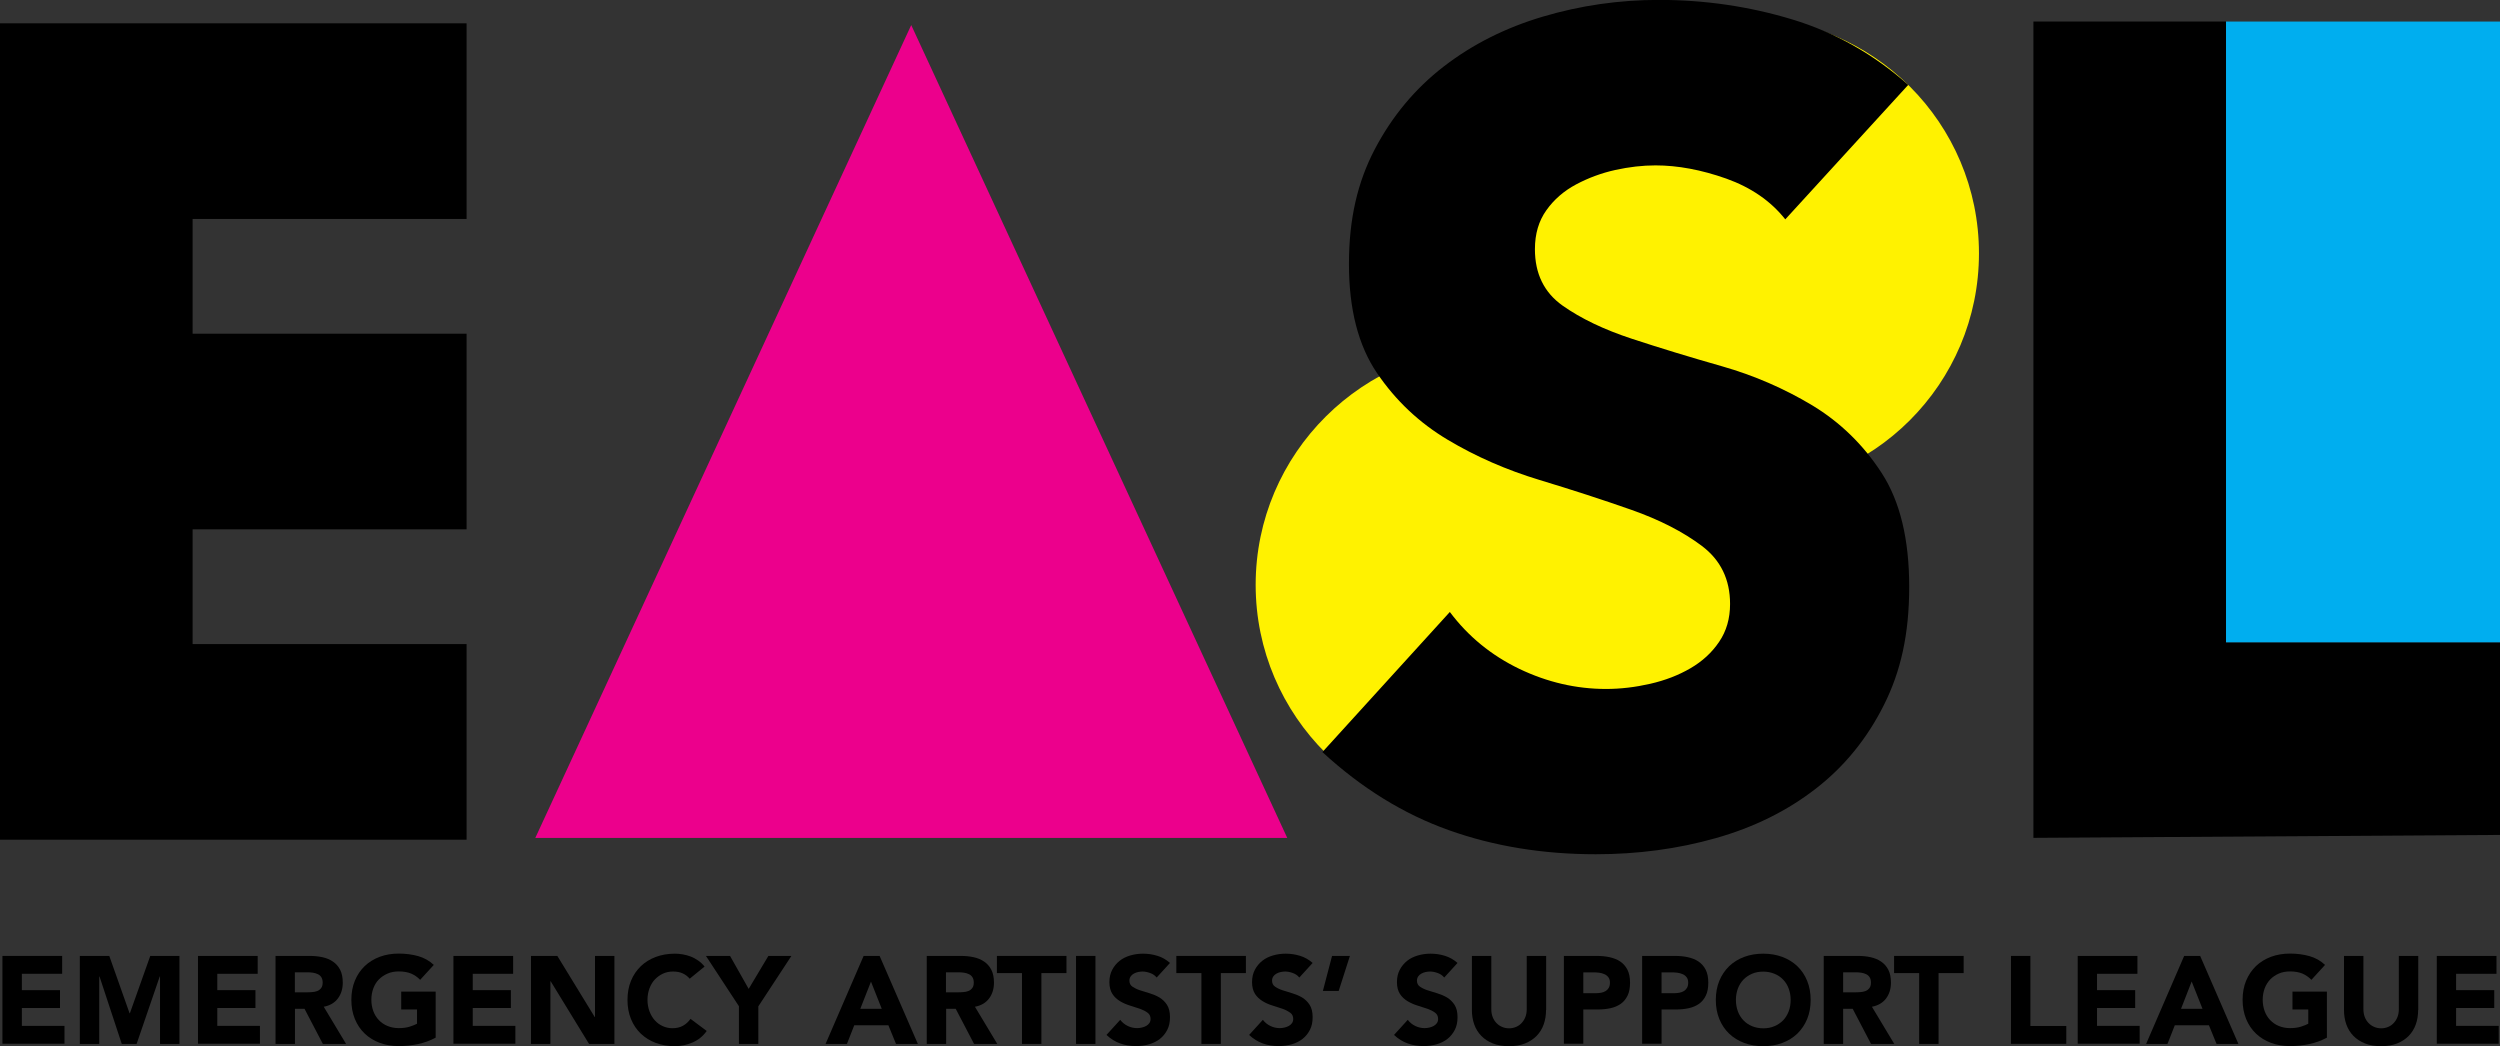 <?xml version="1.0" encoding="UTF-8"?>
<svg id="Layer_2" data-name="Layer 2" xmlns="http://www.w3.org/2000/svg" viewBox="0 0 256.22 107.21">
  <rect x="0" y="0" width="256.22" height="107.21" fill="#333333" stroke="none"/>
  <defs>
    <style>
      .cls-1 {
        fill: #ec008c;
      }

      .cls-2 {
        fill: #00aeef;
      }

      .cls-3 {
        fill: #fff200;
      }
    </style>
  </defs>
  <g id="Logos">
    <g id="White_background" data-name="White background">
      <g>
        <path d="M.25,97.97h6.12v1.83H2.24v1.68h3.91v1.83h-3.91v1.83h4.37v1.83H.25v-9.02Z"/>
        <path d="M8.2,97.97h3l2.08,5.88h.03l2.09-5.88h2.99v9.02h-1.99v-6.91h-.03l-2.37,6.91h-1.52l-2.28-6.91h-.03v6.91h-1.99v-9.02Z"/>
        <path d="M20.29,97.97h6.12v1.83h-4.14v1.68h3.91v1.83h-3.91v1.83h4.37v1.83h-6.35v-9.02Z"/>
        <path d="M28.24,97.97h3.49c.46,0,.89.04,1.31.13s.77.24,1.08.45c.31.21.56.49.74.84.18.35.27.79.27,1.32,0,.64-.17,1.18-.5,1.62s-.81.73-1.45.85l2.29,3.81h-2.38l-1.88-3.6h-.98v3.6h-1.99v-9.02ZM30.23,101.7h1.17c.18,0,.37,0,.57-.02.2-.01.38-.05.54-.11s.29-.16.4-.3c.11-.14.16-.33.16-.57,0-.23-.05-.41-.14-.55-.09-.14-.21-.24-.36-.31-.14-.07-.31-.12-.5-.15-.19-.03-.37-.04-.55-.04h-1.3v2.05Z"/>
        <path d="M44.65,106.35c-.59.31-1.2.53-1.83.66s-1.29.2-1.95.2c-.71,0-1.35-.11-1.95-.33-.59-.22-1.11-.54-1.54-.95-.43-.41-.77-.91-1.01-1.5-.24-.59-.36-1.24-.36-1.96s.12-1.38.36-1.96c.24-.59.58-1.08,1.01-1.5.43-.41.95-.73,1.54-.95.59-.22,1.24-.33,1.95-.33s1.39.09,1.99.26,1.14.47,1.6.9l-1.4,1.53c-.27-.28-.58-.49-.92-.64-.34-.14-.76-.22-1.27-.22-.42,0-.81.07-1.15.22s-.64.35-.89.6-.44.57-.57.92c-.13.36-.2.74-.2,1.16s.07.81.2,1.17c.13.35.32.66.57.92s.54.46.89.6c.34.14.73.22,1.15.22s.81-.05,1.12-.15c.31-.1.56-.2.75-.3v-1.46h-1.62v-1.83h3.53v4.71Z"/>
        <path d="M46.47,97.97h6.12v1.83h-4.14v1.68h3.91v1.83h-3.91v1.83h4.37v1.83h-6.35v-9.02Z"/>
        <path d="M54.42,97.97h2.7l3.83,6.26h.03v-6.26h1.99v9.02h-2.6l-3.93-6.42h-.03v6.42h-1.99v-9.02Z"/>
        <path d="M70.69,100.31c-.2-.24-.44-.42-.72-.55-.28-.13-.61-.19-.99-.19s-.72.07-1.04.22-.59.35-.83.6-.42.57-.55.92c-.13.36-.2.74-.2,1.16s.07.81.2,1.17c.13.35.31.66.54.92s.5.46.81.6c.31.14.64.22,1,.22.41,0,.77-.08,1.08-.25.31-.17.57-.41.78-.71l1.66,1.24c-.38.54-.87.93-1.45,1.18-.59.25-1.19.38-1.81.38-.71,0-1.35-.11-1.95-.33-.59-.22-1.11-.54-1.54-.95-.43-.41-.77-.91-1.01-1.5-.24-.59-.36-1.24-.36-1.96s.12-1.38.36-1.96c.24-.59.58-1.08,1.01-1.5.43-.41.95-.73,1.54-.95.59-.22,1.24-.33,1.95-.33.25,0,.52.02.8.07.28.05.55.12.81.22.27.1.52.24.77.41.25.17.47.38.66.62l-1.53,1.25Z"/>
        <path d="M75.74,103.14l-3.39-5.17h2.47l1.91,3.38,2.02-3.38h2.36l-3.39,5.17v3.85h-1.99v-3.85Z"/>
        <path d="M88.51,97.97h1.64l3.92,9.02h-2.24l-.78-1.91h-3.5l-.75,1.91h-2.19l3.9-9.02ZM89.27,100.59l-1.1,2.8h2.2l-1.11-2.8Z"/>
        <path d="M94.98,97.97h3.49c.46,0,.89.04,1.31.13s.77.24,1.08.45c.31.21.56.49.74.84.18.35.27.79.27,1.32,0,.64-.17,1.18-.5,1.62s-.81.73-1.45.85l2.29,3.81h-2.38l-1.88-3.6h-.98v3.6h-1.99v-9.02ZM96.96,101.7h1.17c.18,0,.37,0,.57-.02.2-.01.38-.05.54-.11s.29-.16.4-.3c.11-.14.16-.33.16-.57,0-.23-.05-.41-.14-.55-.09-.14-.21-.24-.36-.31-.14-.07-.31-.12-.5-.15-.19-.03-.37-.04-.55-.04h-1.3v2.05Z"/>
        <path d="M104.74,99.73h-2.57v-1.76h7.13v1.76h-2.57v7.26h-1.99v-7.26Z"/>
        <path d="M110.28,97.97h1.99v9.02h-1.99v-9.02Z"/>
        <path d="M118.53,100.17c-.16-.2-.38-.35-.66-.45s-.54-.15-.78-.15c-.14,0-.29.02-.45.05-.15.03-.3.09-.43.16s-.25.17-.33.29c-.08.12-.13.26-.13.43,0,.27.1.48.31.62s.46.27.77.37c.31.1.64.2,1,.31s.69.25,1,.43c.31.19.57.44.77.75.2.31.31.73.31,1.26s-.09.94-.28,1.31c-.19.37-.44.68-.76.93-.32.25-.69.43-1.11.55-.42.12-.86.18-1.33.18-.59,0-1.13-.09-1.63-.27-.5-.18-.97-.47-1.4-.87l1.41-1.55c.2.27.46.48.77.63.31.15.63.22.96.22.16,0,.32-.02.49-.06s.31-.09.45-.17c.13-.08.24-.17.32-.29.08-.12.12-.26.12-.42,0-.27-.1-.49-.31-.64-.21-.16-.47-.29-.78-.4-.31-.11-.65-.22-1.02-.33-.36-.11-.7-.26-1.02-.45-.31-.19-.58-.43-.78-.74s-.31-.71-.31-1.21.1-.91.29-1.27c.19-.37.45-.67.76-.92s.69-.43,1.1-.55c.42-.12.84-.18,1.29-.18.51,0,1,.07,1.48.22.48.14.9.39,1.29.73l-1.36,1.49Z"/>
        <path d="M123.13,99.73h-2.57v-1.76h7.13v1.76h-2.57v7.26h-1.99v-7.26Z"/>
        <path d="M133.15,100.17c-.16-.2-.38-.35-.66-.45-.28-.1-.54-.15-.78-.15-.14,0-.29.02-.45.05-.15.03-.3.09-.43.16s-.25.17-.33.29c-.08.12-.13.26-.13.43,0,.27.1.48.31.62.2.14.46.27.77.37.31.1.64.2,1,.31s.69.25,1,.43c.31.19.57.44.77.75.2.31.31.73.31,1.26s-.09.94-.28,1.31c-.19.37-.44.68-.76.93-.32.25-.69.43-1.11.55-.42.12-.86.18-1.33.18-.59,0-1.13-.09-1.63-.27-.5-.18-.97-.47-1.4-.87l1.41-1.55c.2.27.46.48.77.63.31.15.63.22.96.22.16,0,.33-.02.49-.06.17-.04.31-.09.45-.17.13-.08.24-.17.32-.29.08-.12.12-.26.12-.42,0-.27-.1-.49-.31-.64s-.47-.29-.78-.4-.65-.22-1.02-.33-.71-.26-1.02-.45c-.31-.19-.58-.43-.78-.74s-.31-.71-.31-1.21.1-.91.29-1.27c.19-.37.45-.67.76-.92s.69-.43,1.1-.55c.42-.12.84-.18,1.29-.18.51,0,1,.07,1.48.22.47.14.9.39,1.29.73l-1.36,1.49Z"/>
        <path d="M137.21,101.56h-1.63l.94-3.59h1.83l-1.15,3.59Z"/>
        <path d="M148,100.17c-.16-.2-.38-.35-.66-.45-.28-.1-.54-.15-.78-.15-.14,0-.29.02-.45.05-.15.03-.3.09-.43.16s-.25.17-.33.29c-.08.12-.13.26-.13.43,0,.27.1.48.31.62.2.14.46.27.77.37s.64.2,1,.31.69.25,1,.43c.31.19.57.44.77.75.2.31.31.73.31,1.26s-.09.94-.28,1.31c-.19.37-.44.68-.76.93-.32.25-.69.43-1.11.55-.42.12-.86.18-1.33.18-.58,0-1.13-.09-1.63-.27-.5-.18-.97-.47-1.4-.87l1.41-1.55c.2.27.46.48.77.63s.63.22.96.22c.16,0,.32-.02.49-.06.17-.04.31-.09.45-.17.13-.08.24-.17.32-.29.08-.12.12-.26.12-.42,0-.27-.1-.49-.31-.64-.21-.16-.47-.29-.78-.4-.31-.11-.65-.22-1.02-.33-.36-.11-.7-.26-1.02-.45-.31-.19-.58-.43-.78-.74s-.31-.71-.31-1.21.1-.91.29-1.27c.19-.37.45-.67.76-.92s.69-.43,1.1-.55c.42-.12.84-.18,1.29-.18.51,0,1,.07,1.48.22s.9.39,1.29.73l-1.36,1.49Z"/>
        <path d="M158.45,103.51c0,.54-.08,1.03-.24,1.48-.16.45-.4.84-.72,1.17s-.72.59-1.19.78c-.48.19-1.02.28-1.64.28s-1.18-.09-1.66-.28-.87-.45-1.19-.78-.56-.72-.72-1.17-.24-.94-.24-1.48v-5.54h1.99v5.46c0,.28.04.54.13.78.09.24.21.44.38.62s.35.31.58.41c.22.1.47.15.73.15s.5-.05.73-.15.41-.23.57-.41c.16-.17.29-.38.38-.62.09-.24.13-.5.13-.78v-5.46h1.99v5.54Z"/>
        <path d="M160.29,97.97h3.35c.47,0,.91.04,1.32.13s.78.23,1.09.44.56.49.74.84.27.8.27,1.33-.08.97-.25,1.32-.4.64-.7.85c-.3.21-.65.36-1.06.45-.41.09-.85.13-1.33.13h-1.45v3.51h-1.99v-9.02ZM162.27,101.79h1.32c.18,0,.35-.02.52-.05.17-.03.31-.09.45-.17.13-.08.24-.19.32-.33.08-.14.12-.32.12-.53,0-.23-.05-.41-.16-.55-.11-.14-.24-.25-.41-.32-.17-.08-.35-.12-.55-.15s-.4-.03-.59-.03h-1.02v2.14Z"/>
        <path d="M168.31,97.97h3.35c.47,0,.91.04,1.32.13s.78.23,1.09.44.56.49.74.84.27.8.27,1.33-.08.97-.25,1.32-.4.64-.7.85c-.3.21-.65.36-1.06.45-.41.09-.85.13-1.33.13h-1.45v3.51h-1.99v-9.02ZM170.29,101.79h1.32c.18,0,.35-.02.52-.05.17-.03.31-.09.45-.17.13-.08.24-.19.32-.33.08-.14.12-.32.12-.53,0-.23-.05-.41-.16-.55-.11-.14-.24-.25-.41-.32-.17-.08-.35-.12-.55-.15s-.4-.03-.59-.03h-1.02v2.14Z"/>
        <path d="M175.85,102.48c0-.72.12-1.38.36-1.96s.58-1.08,1.01-1.5c.43-.41.95-.73,1.54-.95.59-.22,1.24-.33,1.95-.33s1.35.11,1.95.33c.59.22,1.11.54,1.54.95.43.41.77.91,1.01,1.5s.36,1.24.36,1.96-.12,1.38-.36,1.96-.58,1.08-1.01,1.5c-.43.41-.95.73-1.54.95-.59.22-1.24.33-1.95.33s-1.35-.11-1.95-.33c-.59-.22-1.11-.54-1.54-.95-.43-.41-.77-.91-1.01-1.5s-.36-1.24-.36-1.96ZM177.91,102.48c0,.42.07.81.2,1.17.13.35.32.66.57.92s.54.46.88.6c.34.14.73.22,1.15.22s.81-.07,1.15-.22c.34-.14.64-.35.89-.6.25-.26.43-.56.57-.92.13-.35.2-.74.2-1.17s-.07-.8-.2-1.16c-.13-.36-.32-.66-.57-.92-.25-.26-.54-.46-.89-.6-.34-.14-.73-.22-1.15-.22s-.81.07-1.15.22-.64.35-.88.6-.44.57-.57.92c-.13.36-.2.74-.2,1.16Z"/>
        <path d="M186.92,97.97h3.49c.46,0,.89.04,1.3.13s.77.24,1.08.45c.31.21.56.49.74.84s.27.79.27,1.32c0,.64-.17,1.18-.5,1.62s-.82.73-1.45.85l2.29,3.81h-2.38l-1.88-3.6h-.98v3.6h-1.99v-9.02ZM188.91,101.7h1.17c.18,0,.37,0,.57-.02.2-.01.38-.05.54-.11s.29-.16.4-.3c.11-.14.16-.33.16-.57,0-.23-.05-.41-.14-.55-.09-.14-.21-.24-.36-.31-.14-.07-.31-.12-.5-.15-.19-.03-.37-.04-.55-.04h-1.3v2.05Z"/>
        <path d="M196.69,99.73h-2.57v-1.76h7.13v1.76h-2.57v7.26h-1.99v-7.26Z"/>
        <path d="M206.1,97.97h1.99v7.18h3.68v1.83h-5.67v-9.02Z"/>
        <path d="M212.94,97.97h6.12v1.83h-4.14v1.68h3.91v1.83h-3.91v1.83h4.37v1.83h-6.35v-9.02Z"/>
        <path d="M223.85,97.97h1.64l3.92,9.02h-2.24l-.78-1.91h-3.5l-.75,1.91h-2.19l3.9-9.02ZM224.62,100.59l-1.09,2.8h2.2l-1.11-2.8Z"/>
        <path d="M238.48,106.35c-.59.31-1.2.53-1.83.66s-1.29.2-1.95.2c-.7,0-1.35-.11-1.95-.33-.59-.22-1.11-.54-1.54-.95-.43-.41-.77-.91-1.01-1.5s-.36-1.24-.36-1.96.12-1.38.36-1.96.58-1.08,1.01-1.5c.43-.41.95-.73,1.54-.95.59-.22,1.24-.33,1.95-.33s1.39.09,1.99.26c.61.17,1.14.47,1.6.9l-1.4,1.53c-.27-.28-.58-.49-.92-.64-.34-.14-.76-.22-1.27-.22-.42,0-.81.07-1.15.22s-.64.35-.88.6-.44.57-.57.92c-.13.36-.2.74-.2,1.16s.07.81.2,1.17c.13.35.32.66.57.92s.54.46.88.6c.34.14.73.22,1.15.22s.81-.05,1.12-.15c.31-.1.56-.2.75-.3v-1.46h-1.62v-1.83h3.53v4.71Z"/>
        <path d="M247.83,103.51c0,.54-.08,1.03-.24,1.48-.16.45-.4.84-.72,1.17s-.72.59-1.19.78c-.48.19-1.02.28-1.64.28s-1.18-.09-1.66-.28c-.47-.19-.87-.45-1.19-.78s-.56-.72-.72-1.17c-.16-.45-.24-.94-.24-1.48v-5.54h1.99v5.46c0,.28.04.54.13.78.09.24.21.44.38.62.16.17.35.31.58.41.22.1.47.15.73.15s.5-.05.73-.15.41-.23.57-.41c.16-.17.29-.38.38-.62.09-.24.13-.5.13-.78v-5.46h1.99v5.54Z"/>
        <path d="M249.74,97.97h6.12v1.83h-4.14v1.68h3.91v1.83h-3.91v1.83h4.37v1.83h-6.35v-9.02Z"/>
      </g>
      <g>
        <polygon id="L" points="256.22 65.83 228.14 65.83 228.14 2.21 208.4 2.21 208.4 65.83 208.4 85.57 208.4 85.87 256.22 85.57 256.22 65.83"/>
        <rect class="cls-2" x="228.14" y="2.21" width="28.08" height="63.62"/>
      </g>
      <polygon id="Triangle" class="cls-1" points="93.39 2.57 54.86 85.88 131.93 85.88 93.39 2.57"/>
      <polygon id="Capital_E" data-name="Capital E" points="47.82 22.44 47.82 2.39 19.74 2.39 19.74 2.39 0 2.39 0 2.39 0 22.44 0 34.2 0 54.25 0 66.01 0 85.75 0 86.05 0 86.06 47.82 86.06 47.82 85.75 47.82 66.01 19.74 66.01 19.74 54.25 47.82 54.25 47.82 34.2 19.74 34.2 19.74 22.44 47.82 22.44"/>
      <g>
        <circle class="cls-3" cx="178.63" cy="25.97" r="24.19"/>
        <path class="cls-3" d="M177.83,59.94c0,13.48-11,24.41-24.57,24.41s-24.57-10.93-24.57-24.41,11-24.41,24.57-24.41,24.57,10.93,24.57,24.41Z"/>
        <g id="S">
          <path d="M182.97,22.48c-1.49-1.88-3.51-3.27-6.06-4.18-2.55-.9-4.96-1.35-7.24-1.35-1.33,0-2.71.16-4.12.47-1.41.31-2.75.81-4,1.47-1.26.67-2.28,1.55-3.06,2.65-.79,1.1-1.18,2.43-1.18,4,0,2.51.94,4.43,2.82,5.77,1.88,1.33,4.26,2.47,7.12,3.41,2.86.94,5.94,1.88,9.24,2.82,3.29.94,6.37,2.28,9.24,4,2.86,1.73,5.24,4.04,7.12,6.94,1.88,2.9,2.82,6.79,2.82,11.65s-.86,8.67-2.59,12.12c-1.73,3.45-4.06,6.32-7,8.59-2.94,2.28-6.35,3.96-10.24,5.06-3.88,1.1-7.98,1.65-12.3,1.65-5.41,0-10.44-.82-15.06-2.47-4.63-1.65-8.94-4.31-12.95-8l13.06-14.36c1.88,2.51,4.26,4.45,7.12,5.83,2.86,1.37,5.83,2.06,8.89,2.06,1.49,0,3-.18,4.53-.53s2.9-.88,4.12-1.59c1.22-.71,2.2-1.61,2.94-2.71.75-1.1,1.12-2.39,1.12-3.88,0-2.51-.96-4.49-2.88-5.94-1.92-1.45-4.34-2.69-7.24-3.71-2.9-1.02-6.04-2.04-9.41-3.06-3.37-1.02-6.51-2.39-9.41-4.12-2.9-1.73-5.32-4-7.24-6.83-1.92-2.82-2.88-6.55-2.88-11.18s.88-8.39,2.65-11.77c1.77-3.37,4.12-6.2,7.06-8.47,2.94-2.27,6.33-3.98,10.18-5.12,3.84-1.14,7.81-1.71,11.89-1.71,4.71,0,9.26.67,13.65,2,4.39,1.33,8.36,3.57,11.89,6.71l-12.59,13.77Z"/>
        </g>
      </g>
    </g>
  </g>
</svg>